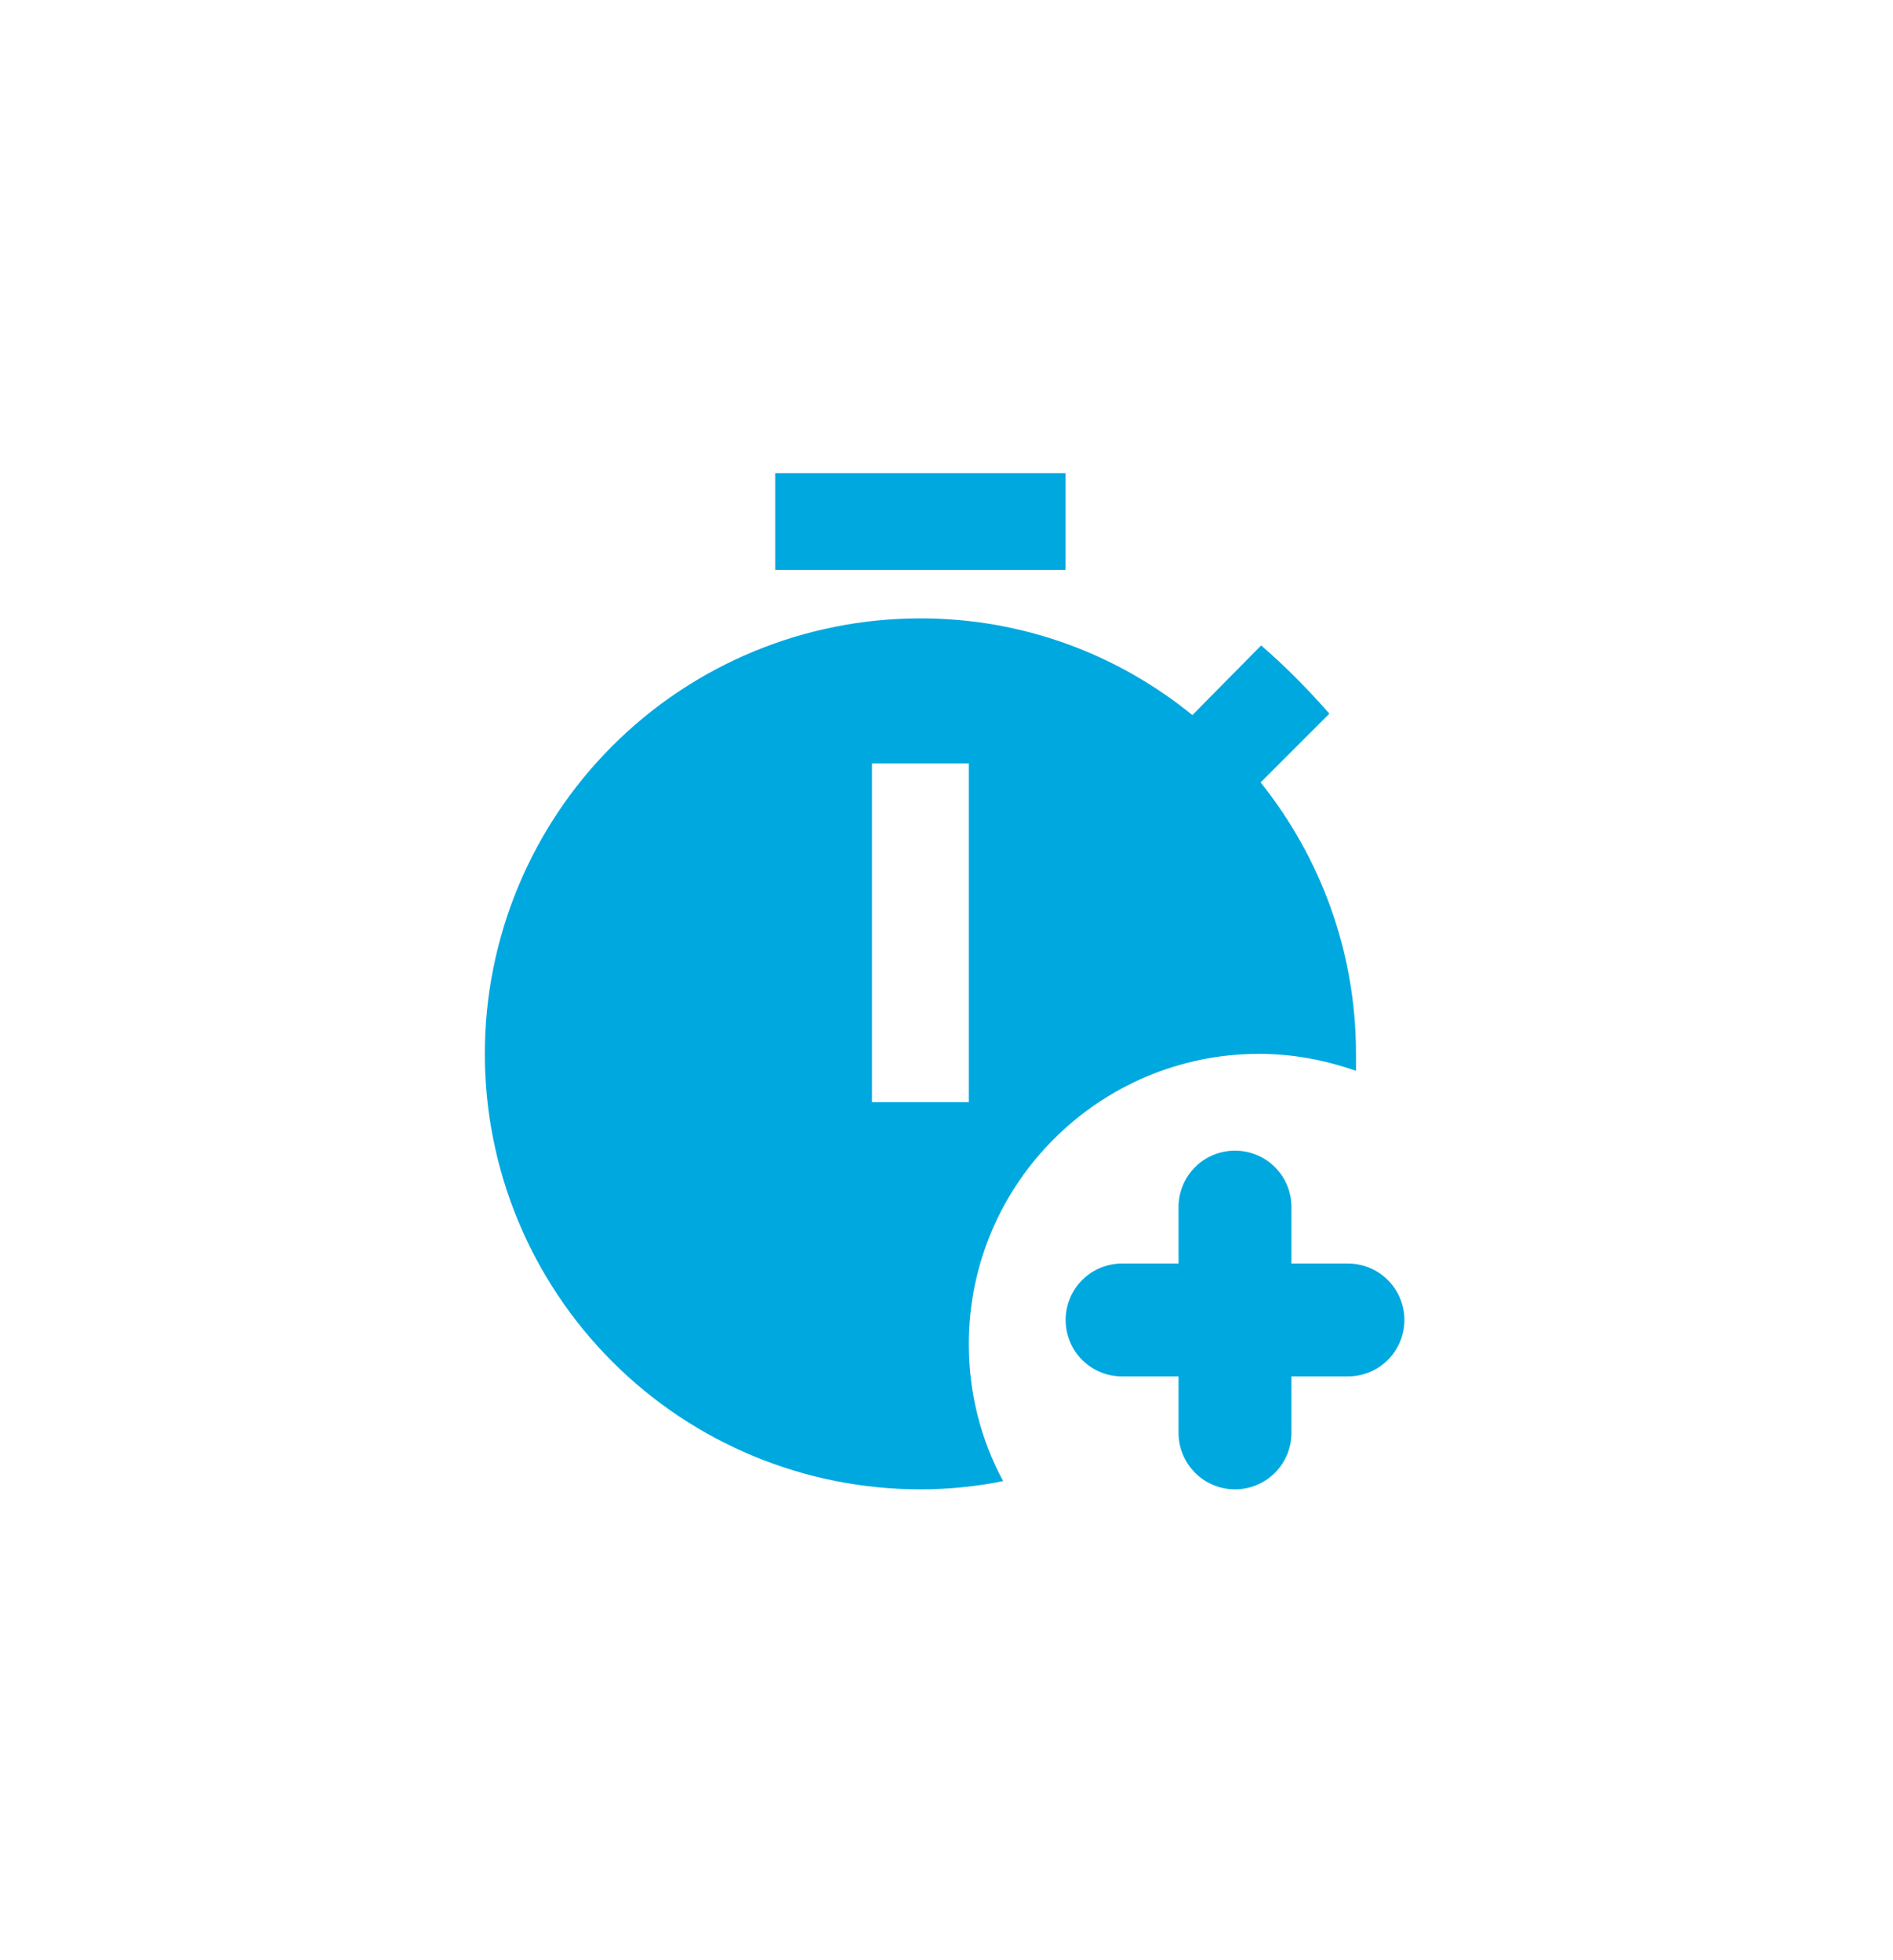 <svg width="28" height="29" viewBox="0 0 28 29" fill="none" xmlns="http://www.w3.org/2000/svg">
<path d="M18.625 15.591C19.126 15.591 19.599 15.684 20.057 15.841V15.591C20.057 14.073 19.527 12.677 18.646 11.575L19.663 10.558C19.341 10.193 19.019 9.864 18.654 9.549L17.637 10.579C16.527 9.677 15.132 9.148 13.614 9.148C11.905 9.148 10.266 9.826 9.058 11.035C7.85 12.243 7.171 13.882 7.171 15.591C7.171 17.299 7.85 18.938 9.058 20.146C10.266 21.355 11.905 22.034 13.614 22.034C14.036 22.034 14.444 21.991 14.838 21.912C14.516 21.318 14.33 20.623 14.33 19.886C14.33 17.516 16.256 15.591 18.625 15.591ZM14.33 16.306H12.898V11.295H14.33V16.306ZM15.761 8.432H11.466V7H15.761V8.432Z" fill="#00A8E0"/>
<path fill-rule="evenodd" clip-rule="evenodd" d="M18.267 17.023C18.489 17.023 18.701 17.11 18.858 17.267C19.015 17.424 19.102 17.636 19.102 17.858V18.693H19.938C20.159 18.693 20.372 18.781 20.528 18.938C20.685 19.094 20.773 19.306 20.773 19.528C20.773 19.75 20.685 19.962 20.528 20.119C20.372 20.275 20.159 20.363 19.938 20.363H19.102V21.198C19.102 21.42 19.015 21.632 18.858 21.789C18.701 21.946 18.489 22.034 18.267 22.034C18.046 22.034 17.833 21.946 17.677 21.789C17.52 21.632 17.432 21.42 17.432 21.198V20.363H16.597C16.375 20.363 16.163 20.275 16.006 20.119C15.85 19.962 15.762 19.75 15.762 19.528C15.762 19.306 15.85 19.094 16.006 18.938C16.163 18.781 16.375 18.693 16.597 18.693H17.432V17.858C17.432 17.636 17.52 17.424 17.677 17.267C17.833 17.11 18.046 17.023 18.267 17.023Z" fill="#00A8E0"/>
</svg>
